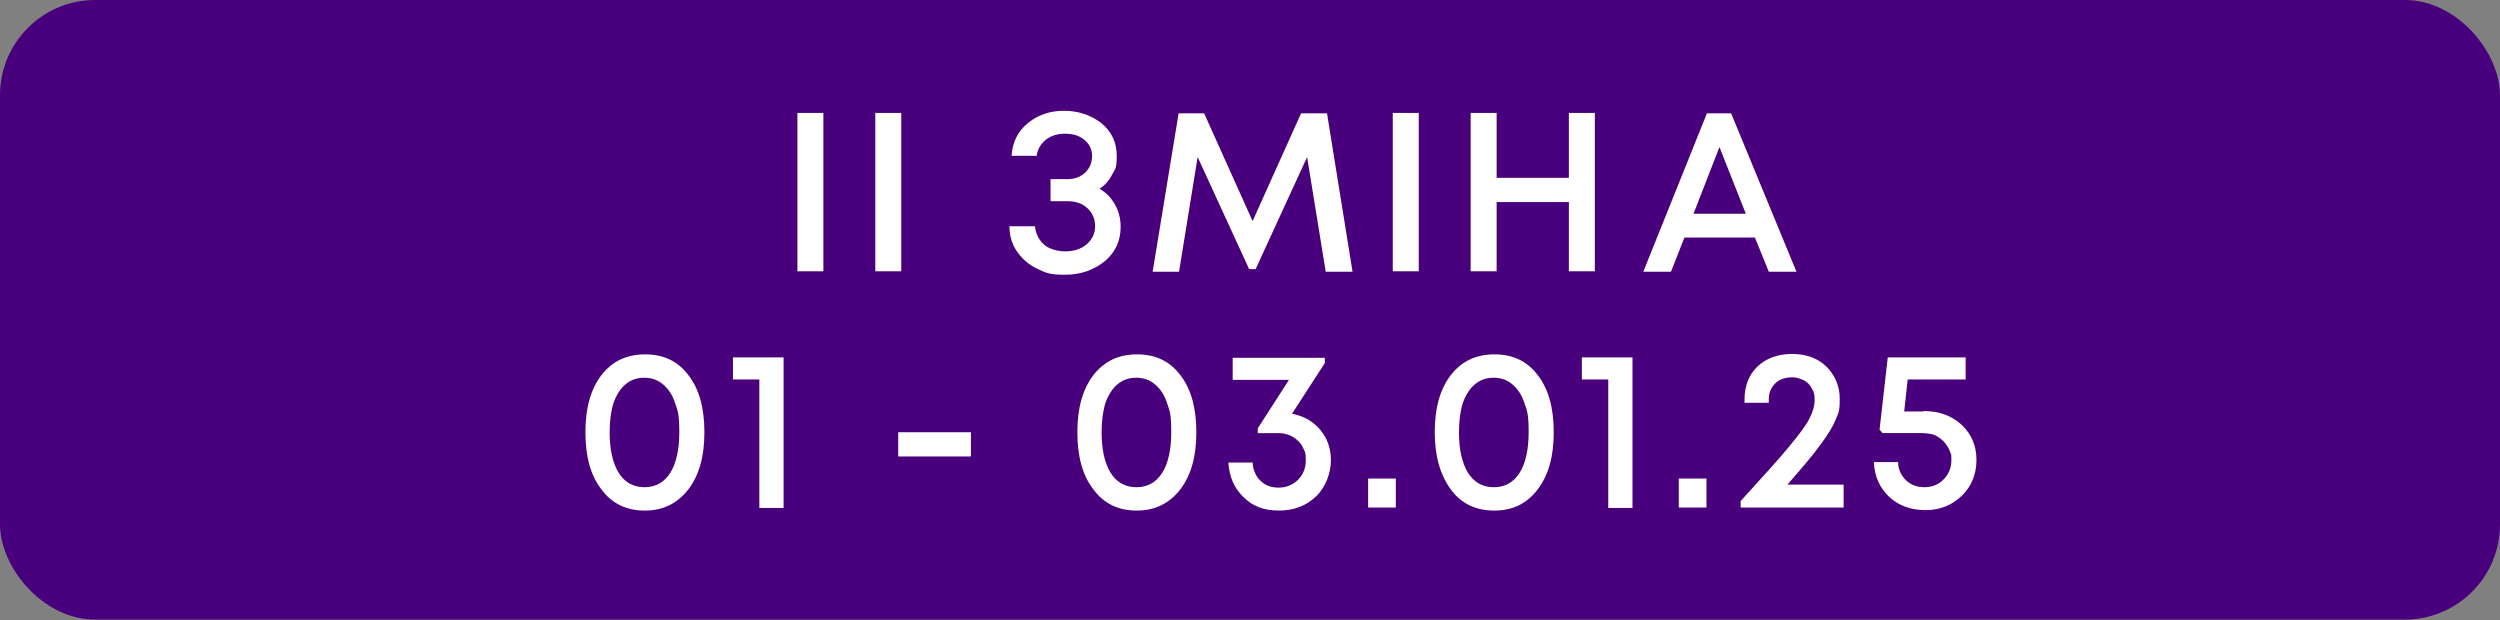 <svg xmlns="http://www.w3.org/2000/svg" id="Layer_2" data-name="Layer 2" viewBox="0 0 577.8 143.3"><rect x="0" y="0" width="577.8" height="143.3" fill="#808080" stroke="none"/><defs><style>      .cls-1 {        fill: #48007c;      }      .cls-1, .cls-2 {        stroke-width: 0px;      }      .cls-3 {        isolation: isolate;      }      .cls-2 {        fill: #fff;      }    </style></defs><g id="Buttons"><rect class="cls-1" y="0" width="577.8" height="143.2" rx="22" ry="22"></rect><g class="cls-3"><g class="cls-3"><path class="cls-2" d="M184.3,62.8V26.1h6v36.6h-6Z"></path><path class="cls-2" d="M202.3,62.8V26.1h6v36.6h-6Z"></path><path class="cls-2" d="M254.1,43.6c1,.6,1.9,1.3,2.6,2.2.7.9,1.3,1.9,1.7,3,.4,1.1.6,2.3.6,3.6,0,3.3-1.2,5.9-3.7,8-2.5,2-5.5,3.1-9.2,3.1s-4.5-.5-6.4-1.4c-1.9-.9-3.4-2.2-4.6-3.9-1.2-1.7-1.8-3.7-1.8-5.9h5.9c.1,1.2.5,2.2,1.1,3.1.6.9,1.4,1.6,2.4,2s2.1.7,3.4.7c2,0,3.7-.5,5-1.6,1.3-1.1,2-2.5,2-4.2s-.6-3.1-1.8-4.2c-1.2-1.1-2.7-1.6-4.6-1.6h-3.9v-5.1h3.9c1.7,0,3-.5,4.1-1.5,1-1,1.6-2.2,1.6-3.8s-.6-2.8-1.8-3.8c-1.2-1-2.7-1.4-4.5-1.4s-3.2.5-4.4,1.4c-1.2,1-1.9,2.2-2.1,3.7h-5.8c.2-3.1,1.4-5.6,3.7-7.5,2.3-1.9,5.1-2.9,8.4-2.9s6.3,1,8.7,2.9c2.3,1.9,3.5,4.4,3.5,7.5s-.4,3.1-1.1,4.4c-.7,1.4-1.7,2.5-3,3.3Z"></path><path class="cls-2" d="M312.5,62.8h-6.1l-4.3-26.5-11.9,25.9h-1.5l-11.9-25.9-4.3,26.5h-6.1l6-36.6h5.9l11.2,24.9,11.2-24.9h6l5.9,36.6Z"></path><path class="cls-2" d="M321.9,62.8V26.1h6v36.6h-6Z"></path><path class="cls-2" d="M362.6,26.1h6v36.6h-6v-16h-16.7v16h-6V26.1h6v15h16.7v-15Z"></path></g><g class="cls-3"><path class="cls-2" d="M408.8,62.8l-3.2-7.9h-16.3l-3.1,7.9h-6.4l14.7-36.6h5.6l15.1,36.6h-6.5ZM397.4,34l-6,15.4h12.1l-6.1-15.4Z"></path></g><g class="cls-3"><path class="cls-2" d="M149,118c-4.2,0-7.6-1.6-10-4.9-2.5-3.2-3.7-7.6-3.7-13.2s1.2-9.9,3.7-13.2c2.5-3.2,5.8-4.8,10.1-4.8s7.6,1.6,10,4.8c2.5,3.2,3.7,7.6,3.7,13.2s-1.2,9.9-3.7,13.2c-2.5,3.2-5.8,4.9-10,4.9ZM149,112.6c2.5,0,4.5-1.1,5.9-3.3,1.4-2.2,2.1-5.4,2.1-9.4s-.3-4.9-1-6.8c-.6-1.9-1.6-3.3-2.8-4.3-1.2-1-2.6-1.5-4.3-1.5s-3.1.5-4.3,1.5c-1.2,1-2.1,2.4-2.8,4.3-.6,1.9-.9,4.2-.9,6.8,0,4,.7,7.1,2.1,9.4,1.4,2.2,3.4,3.3,5.9,3.3Z"></path></g><g class="cls-3"><path class="cls-2" d="M169.4,82.6h11.7v34.8h-5.6v-29.7h-6.1v-5.1Z"></path><path class="cls-2" d="M207.6,105.5v-5.6h16.8v5.6h-16.8Z"></path><path class="cls-2" d="M262.7,118c-4.2,0-7.6-1.6-10-4.9-2.5-3.2-3.7-7.6-3.7-13.2s1.2-9.9,3.7-13.2c2.5-3.2,5.8-4.8,10.1-4.8s7.6,1.6,10,4.8c2.5,3.2,3.7,7.6,3.7,13.2s-1.2,9.9-3.7,13.2c-2.5,3.2-5.8,4.9-10,4.9ZM262.7,112.6c2.5,0,4.5-1.1,5.9-3.3,1.4-2.2,2.1-5.4,2.1-9.4s-.3-4.9-1-6.8c-.6-1.9-1.6-3.3-2.8-4.3-1.2-1-2.6-1.5-4.3-1.5s-3.1.5-4.3,1.5c-1.2,1-2.1,2.4-2.8,4.3-.6,1.9-.9,4.2-.9,6.8,0,4,.7,7.1,2.1,9.4,1.4,2.2,3.4,3.3,5.9,3.3Z"></path><path class="cls-2" d="M298.5,95.6c2.7.5,4.9,1.7,6.6,3.7,1.7,2,2.5,4.4,2.5,7.1s-1.1,6.1-3.4,8.3c-2.3,2.2-5.1,3.3-8.6,3.3s-6.1-1-8.2-3.1c-2.2-2.1-3.3-4.8-3.5-8h5.6c.1,1.7.7,3.1,1.8,4.2,1.1,1.1,2.5,1.6,4.2,1.6s3.3-.6,4.5-1.8c1.2-1.2,1.8-2.7,1.8-4.6s-.2-1.8-.5-2.5c-.3-.8-.8-1.5-1.4-2-.6-.6-1.3-1-2.1-1.3-.8-.3-1.7-.4-2.7-.4h-4.4v-1.1l7.2-11.2h-13v-5.1h21.3v1.2l-7.7,11.9Z"></path></g><g class="cls-3"><path class="cls-2" d="M316.2,117.3v-6.7h6.4v6.7h-6.4Z"></path></g><g class="cls-3"><path class="cls-2" d="M345.3,118c-4.2,0-7.6-1.6-10-4.9s-3.7-7.6-3.7-13.2,1.2-9.9,3.7-13.2c2.5-3.2,5.8-4.8,10.1-4.8s7.6,1.6,10,4.8c2.5,3.2,3.7,7.6,3.7,13.2s-1.2,9.9-3.7,13.2-5.8,4.9-10,4.9ZM345.3,112.6c2.5,0,4.5-1.1,5.9-3.3,1.4-2.2,2.1-5.4,2.1-9.4s-.3-4.9-1-6.8c-.6-1.9-1.6-3.3-2.8-4.3-1.2-1-2.6-1.5-4.3-1.5s-3.1.5-4.3,1.5c-1.2,1-2.1,2.4-2.8,4.3-.6,1.9-.9,4.2-.9,6.8,0,4,.7,7.1,2.1,9.4,1.4,2.2,3.4,3.3,5.9,3.3Z"></path></g><g class="cls-3"><path class="cls-2" d="M365.6,82.6h11.7v34.8h-5.6v-29.7h-6.1v-5.1Z"></path><path class="cls-2" d="M388,117.3v-6.7h6.4v6.7h-6.4Z"></path><path class="cls-2" d="M413.1,112h13v5.3h-23.8v-1.5c5.2-5.7,9-9.9,11.3-12.7,2.3-2.8,3.9-4.9,4.6-6.4.8-1.5,1.2-2.9,1.2-4.3s-.2-1.9-.7-2.7c-.4-.8-1-1.4-1.8-1.8-.8-.4-1.7-.7-2.7-.7-1.6,0-3,.5-3.9,1.4-1,1-1.5,2.2-1.5,3.7v.8h-5.6v-.8c0-3.1,1-5.7,3-7.6,2-1.9,4.7-2.9,8-2.9s5.9,1,7.9,2.9c2,2,3.1,4.5,3.1,7.5s-.3,3.2-.9,4.7c-.6,1.5-1.7,3.4-3.5,5.8-1.7,2.4-4.3,5.4-7.6,9.2Z"></path><path class="cls-2" d="M444.6,95c3.6,0,6.5,1.1,8.8,3.2,2.3,2.2,3.4,4.9,3.4,8.1s-1.1,6.1-3.4,8.3c-2.3,2.2-5.1,3.3-8.4,3.3s-6.2-1-8.4-3.1c-2.2-2.1-3.4-4.8-3.5-8h5.6c0,1.7.7,3.1,1.8,4.2,1.2,1.1,2.6,1.6,4.3,1.6s3.3-.6,4.4-1.8c1.2-1.2,1.8-2.7,1.8-4.4s0-1.2-.2-1.7c-.2-.6-.4-1.1-.7-1.5-.3-.5-.6-.9-1-1.3-.4-.4-.8-.7-1.3-1-.5-.3-1-.5-1.6-.6-.6-.1-1.2-.2-1.9-.2h-9.2l-.7-.8,1.9-16.7h18v5.1h-13.4l-.8,7.4h4.4Z"></path></g></g></g></svg>